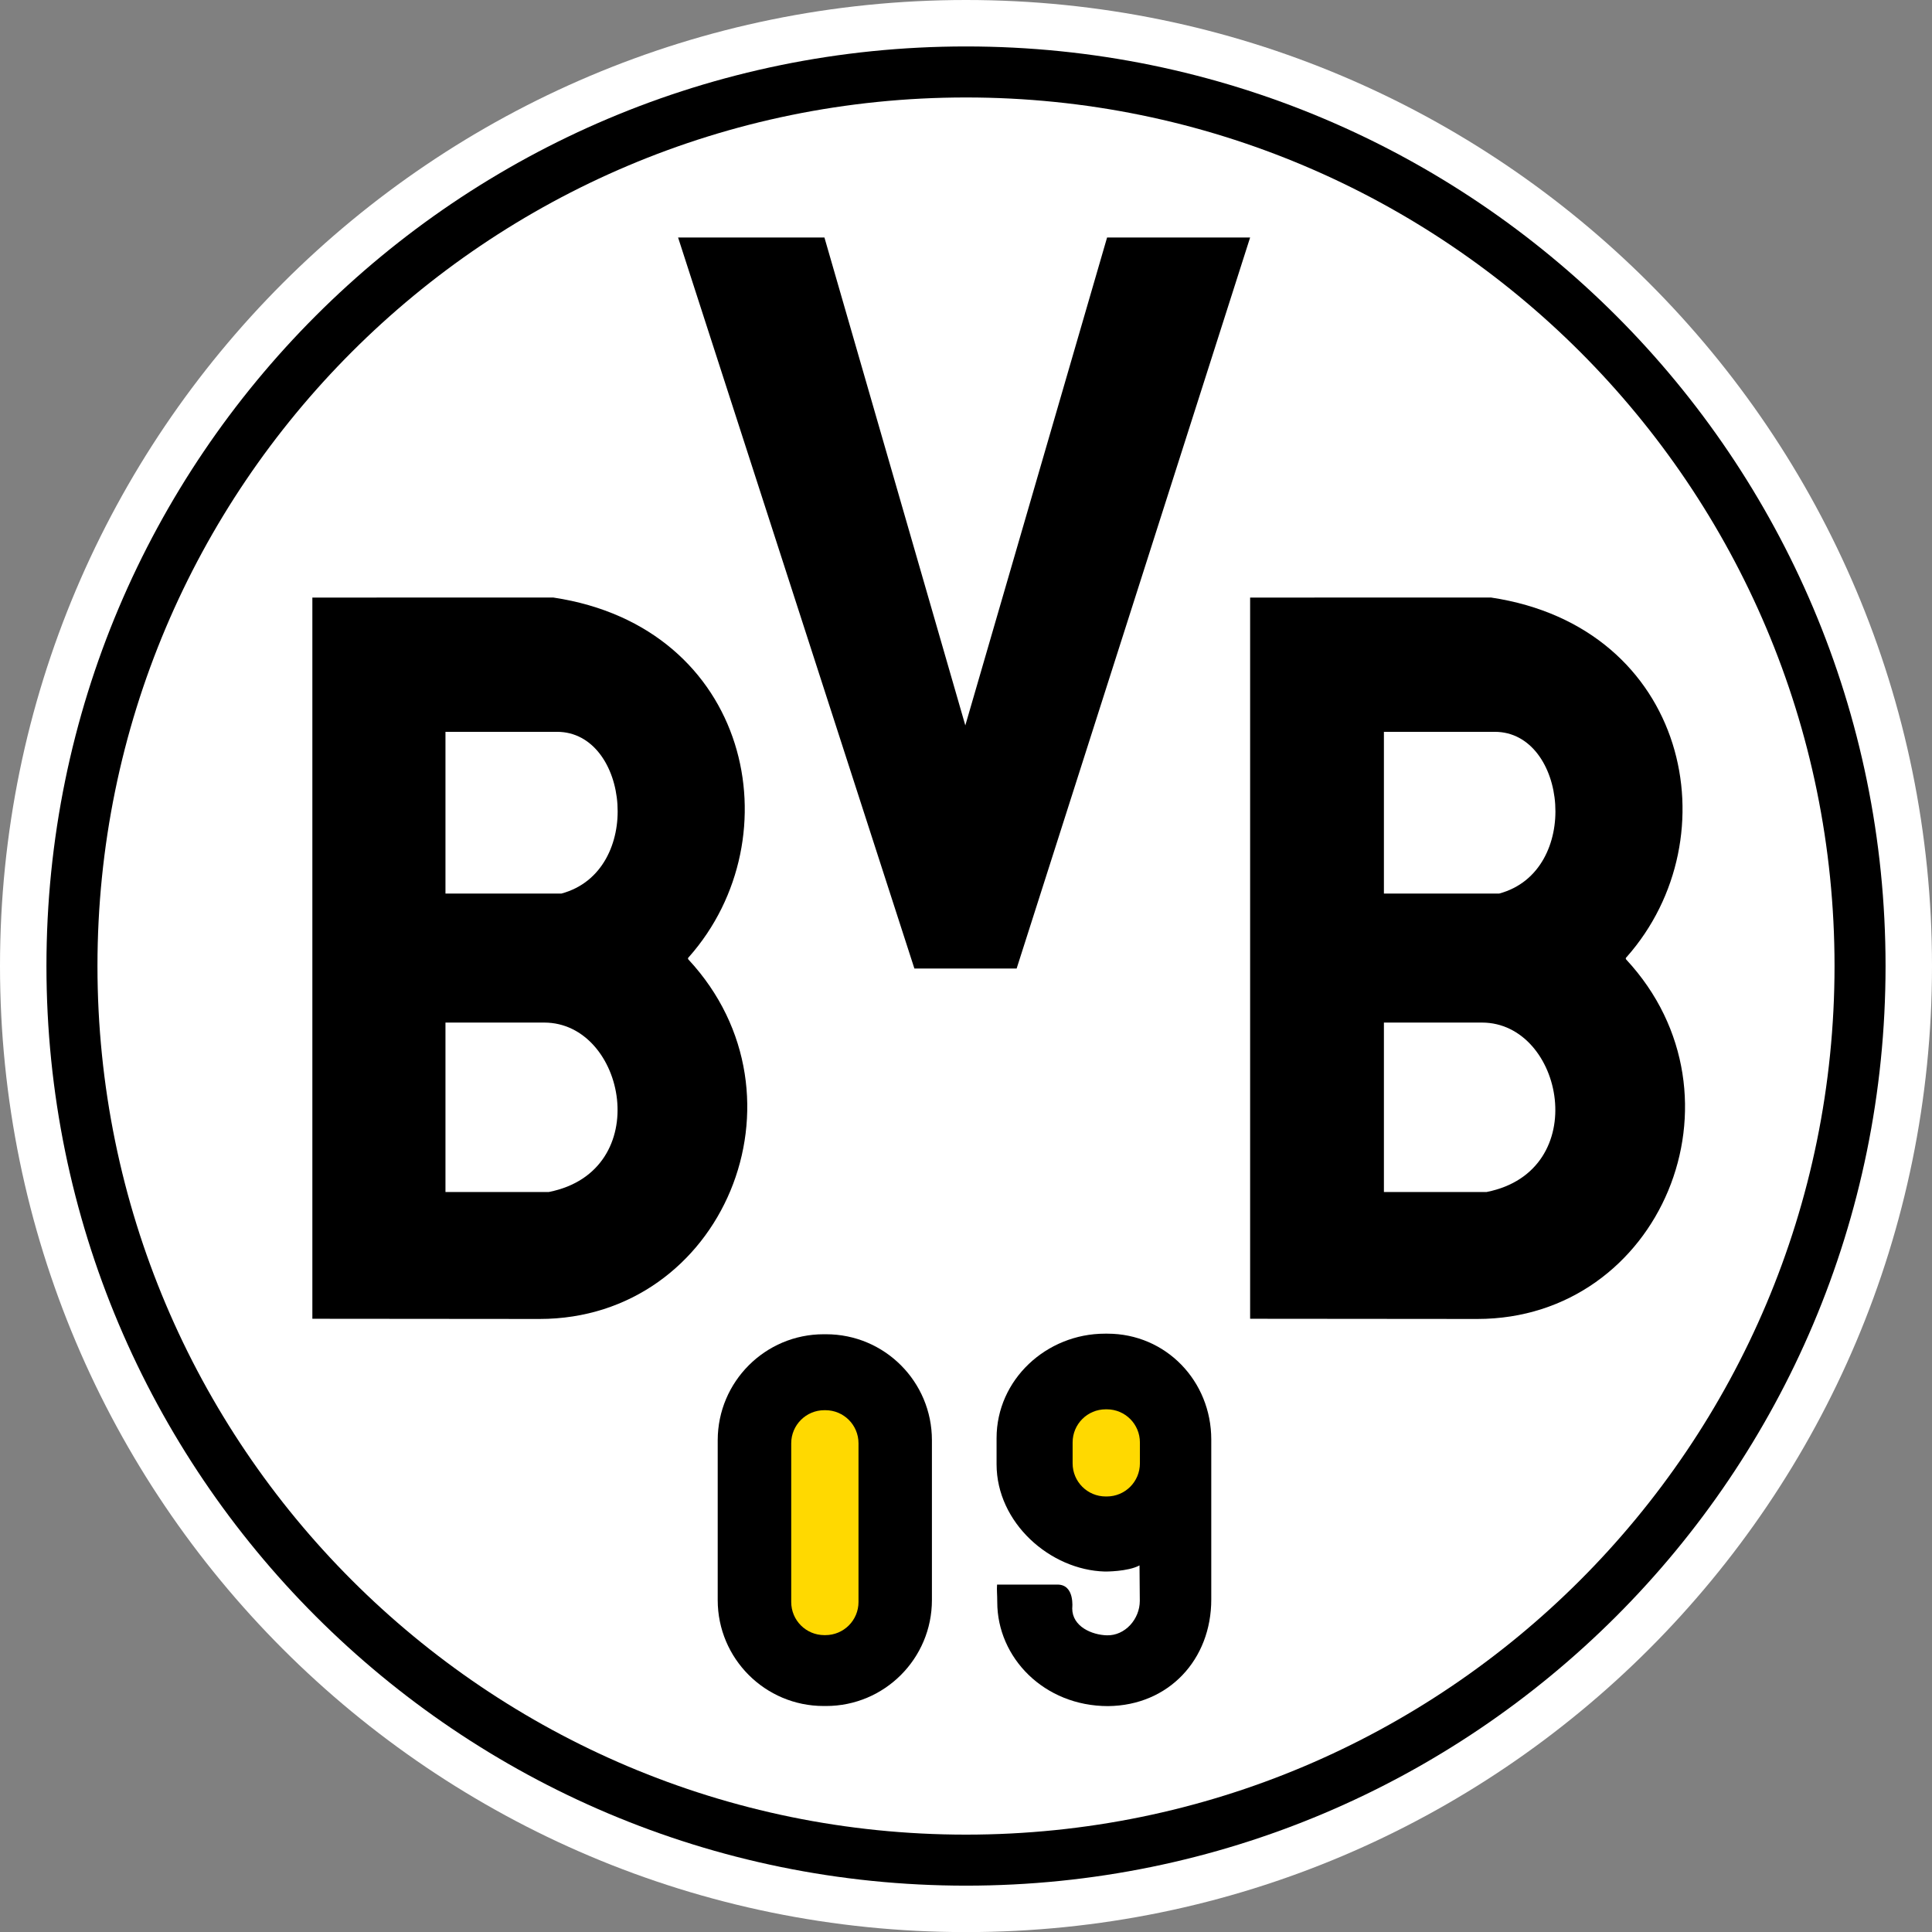 <?xml version="1.0" encoding="UTF-8"?><svg xmlns="http://www.w3.org/2000/svg" xmlns:xlink="http://www.w3.org/1999/xlink" version="1.1" id="Layer_1" x="0px" y="0px" viewBox="0 0 198.42 198.43" style="enable-background:new 0 0 198.42 198.43;" xml:space="preserve"><rect x="0" y="0" width="198.42" height="198.43" fill="#808080" stroke="none"/><style type="text/css">.Arched_x0020_Green{fill:url(#SVGID_1_);stroke:#FFFFFF;stroke-width:0.25;stroke-miterlimit:1;}	.st0{fill:#FFF;}	.st1{fill-rule:evenodd;clip-rule:evenodd;}	.st2{fill-rule:evenodd;clip-rule:evenodd;fill:#FFD900;}</style><linearGradient id="SVGID_1_" gradientUnits="userSpaceOnUse" x1="-168.245" y1="552.377" x2="-167.538" y2="551.67"><stop offset="0" style="stop-color:#339A2A"/><stop offset="0.983" style="stop-color:#121E0D"/></linearGradient><g><g><path class="st0" d="M0,99.21C0,44.42,44.42,0,99.21,0c54.79,0,99.21,44.42,99.21,99.21c0,54.79-44.42,99.22-99.21,99.22 C44.42,198.43,0,154.01,0,99.21z"/><path d="M4.77,99.21c0-52.16,42.28-94.44,94.44-94.44c52.16,0,94.44,42.28,94.44,94.44c0,52.16-42.28,94.45-94.44,94.45 C47.05,193.66,4.77,151.37,4.77,99.21z"/><path class="st0" d="M10.01,99.21c0-49.26,39.94-89.2,89.2-89.2c49.26,0,89.2,39.94,89.2,89.2c0,49.27-39.94,89.21-89.2,89.21 C49.95,188.42,10.01,148.48,10.01,99.21z"/><path class="st1" d="M113.8,175.22c-6.59,0-11.38-4.99-11.38-10.68c0-0.83-0.06-1.2-0.02-1.8h6.21c1.8,0,1.51,2.44,1.51,2.44 c0,1.88,2.03,2.73,3.56,2.77c1.86,0.05,3.38-1.66,3.38-3.54l-0.03-3.64c-1.19,0.65-3.55,0.63-3.55,0.63 c-5.63-0.15-11.13-5.01-11.13-11.02v-2.68c0-6.01,5.12-10.73,11.13-10.73h0.25c6.01,0,10.67,4.86,10.67,10.87v16.41 C124.41,170.44,120.03,175.16,113.8,175.22z"/><path class="st2" d="M113.56,144.74h0.11c1.88,0,3.4,1.52,3.4,3.4v2.15c0,1.88-1.52,3.4-3.4,3.4h-0.11c-1.88,0-3.4-1.52-3.4-3.4 v-2.15C110.16,146.26,111.68,144.74,113.56,144.74z"/><path class="st1" d="M45.75,122.42v-17.4h10.14c8.39,0,11.39,15.24,0.48,17.4H45.75z M45.75,91.77V75.16h11.46 c7.43,0,8.96,14.32,0.45,16.61H45.75z M32.08,61.38v74.06l23.33,0.02c18.82,0,28.38-22.84,15.29-36.92c0,0-0.04-0.04-0.04-0.11 c0-0.07,0.09-0.14,0.09-0.14c10.88-12.29,6.32-33.87-13.91-36.92H32.08z"/><path class="st1" d="M142.13,122.42v-17.4h10.07c8.39,0,11.39,15.24,0.48,17.4H142.13z M142.13,91.77V75.16h11.39 c7.43,0,8.96,14.32,0.45,16.61H142.13z M128.39,61.38v74.06l23.33,0.02c18.82,0,28.38-22.84,15.29-36.92c0,0-0.04-0.04-0.04-0.11 c0-0.07,0.09-0.14,0.09-0.14c10.88-12.29,6.32-33.87-13.91-36.92H128.39z"/><path class="st1" d="M84.59,137.03h0.25c6.01,0,10.87,4.87,10.87,10.88v16.42c0,6.01-4.87,10.88-10.87,10.88h-0.25 c-6.01,0-10.88-4.87-10.88-10.88v-16.42C73.72,141.9,78.59,137.03,84.59,137.03z"/><path class="st2" d="M84.66,144.83h0.11c1.88,0,3.4,1.52,3.4,3.4v16.3c0,1.88-1.52,3.4-3.4,3.4h-0.11c-1.88,0-3.4-1.52-3.4-3.4 v-16.3C81.26,146.35,82.79,144.83,84.66,144.83z"/><polygon class="st1" points="69.64,24.39 93.91,99.47 104.41,99.47 128.39,24.39 113.7,24.39 99.14,74.5 84.67,24.39 "/></g></g></svg>